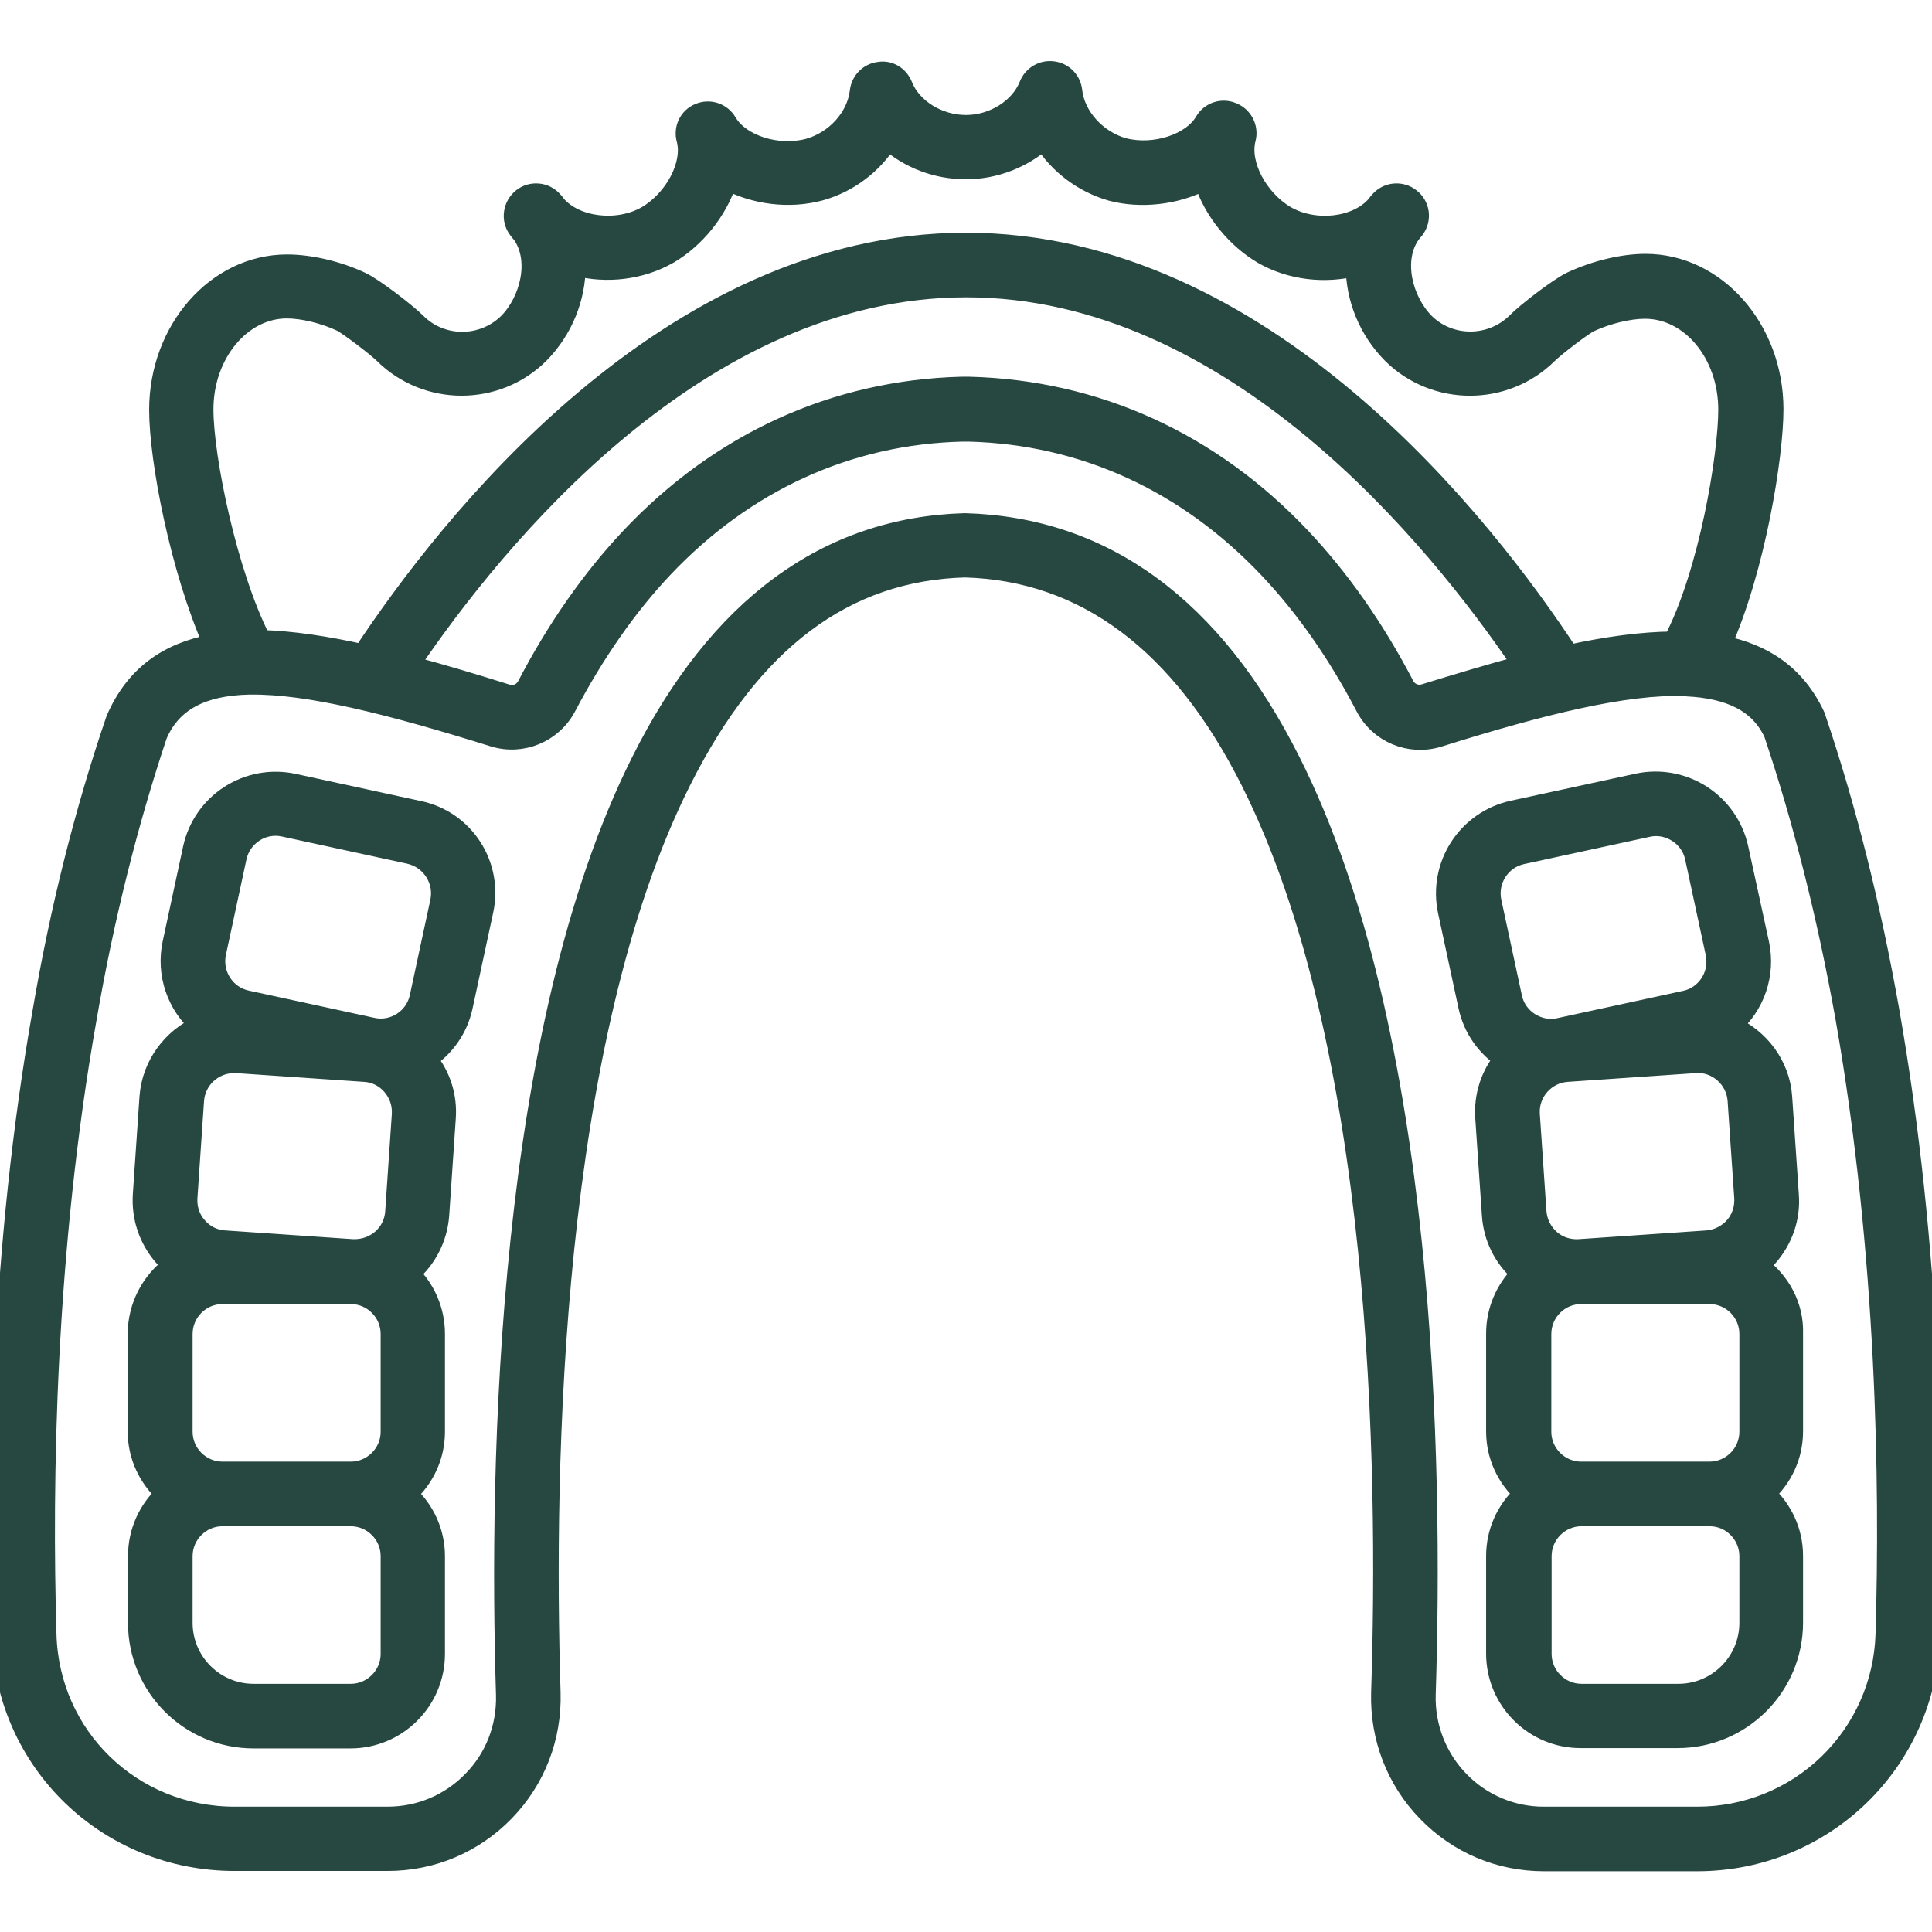 <?xml version="1.0" encoding="UTF-8"?>
<svg xmlns="http://www.w3.org/2000/svg" width="100" height="100" viewBox="0 0 100 100" fill="none">
  <g clip-path="url(#clip0_2482_19)">
    <mask id="path-1-outside-1_2482_19" maskUnits="userSpaceOnUse" x="6.109" y="39.435" width="88" height="52" fill="black">
      <rect fill="white" x="6.109" y="39.435" width="88" height="52"></rect>
      <path d="M21.687 41.952L15.203 40.545C14.063 40.298 12.872 40.512 11.891 41.142C10.909 41.772 10.218 42.766 9.969 43.905L8.906 48.842C8.745 49.612 8.793 50.411 9.046 51.156C9.298 51.901 9.747 52.564 10.344 53.076C8.906 53.717 7.844 55.108 7.719 56.779L7.375 61.826C7.297 62.998 7.672 64.123 8.437 65.014C8.594 65.186 8.766 65.342 8.937 65.482C8.375 65.888 7.917 66.421 7.599 67.037C7.281 67.653 7.114 68.336 7.109 69.029V74.092C7.109 75.373 7.672 76.513 8.547 77.31C7.672 78.123 7.125 79.263 7.125 80.545V83.998C7.125 87.31 9.812 89.998 13.125 89.998H18.14C20.562 89.998 22.531 88.029 22.531 85.607V80.545C22.531 79.263 21.968 78.123 21.093 77.326C21.968 76.529 22.531 75.388 22.531 74.107V69.045C22.531 67.826 22.031 66.717 21.218 65.92C22.078 65.186 22.656 64.123 22.75 62.904L23.093 57.858C23.172 56.748 22.828 55.67 22.125 54.811C23.031 54.201 23.718 53.264 23.968 52.108L25.031 47.17C25.562 44.795 24.062 42.452 21.687 41.952ZM10.062 56.951C10.141 55.873 11.047 55.045 12.109 55.045H12.25L18.875 55.498C19.422 55.529 19.922 55.779 20.281 56.201C20.64 56.623 20.812 57.139 20.781 57.686L20.437 62.733C20.359 63.857 19.406 64.686 18.25 64.639L11.625 64.186C11.355 64.17 11.091 64.1 10.849 63.979C10.607 63.858 10.393 63.689 10.219 63.482C9.859 63.076 9.687 62.545 9.719 61.998L10.062 56.951ZM20.203 80.545V85.607C20.203 86.732 19.281 87.654 18.156 87.654H13.125C11.109 87.654 9.469 86.013 9.469 83.998V80.545C9.469 79.42 10.391 78.498 11.515 78.498H18.156C19.281 78.498 20.203 79.42 20.203 80.545ZM11.515 76.154C10.391 76.154 9.469 75.232 9.469 74.107V69.045C9.469 67.92 10.391 66.998 11.515 66.998H18.156C19.281 66.998 20.203 67.92 20.203 69.045V74.107C20.203 75.232 19.281 76.154 18.156 76.154H11.515ZM22.765 46.67L21.703 51.608C21.468 52.717 20.359 53.42 19.265 53.17L12.781 51.764C11.672 51.529 10.969 50.436 11.203 49.327L12.265 44.389C12.375 43.858 12.703 43.389 13.156 43.092C13.382 42.943 13.635 42.842 13.901 42.794C14.167 42.745 14.44 42.751 14.703 42.811L21.187 44.217C22.297 44.467 23 45.561 22.765 46.67ZM91.045 65.498C91.217 65.357 91.389 65.201 91.545 65.029C92.311 64.139 92.701 63.014 92.608 61.842L92.264 56.795C92.155 55.123 91.076 53.733 89.639 53.092C90.236 52.58 90.684 51.916 90.937 51.172C91.19 50.427 91.238 49.628 91.076 48.858L89.998 43.905C89.749 42.768 89.061 41.775 88.084 41.143C87.106 40.511 85.919 40.291 84.78 40.53L78.296 41.936C77.158 42.184 76.165 42.872 75.533 43.85C74.901 44.828 74.681 46.015 74.921 47.155L75.983 52.092C76.233 53.248 76.921 54.186 77.827 54.795C77.13 55.651 76.783 56.74 76.858 57.842L77.202 62.889C77.28 64.061 77.811 65.123 78.702 65.904L78.717 65.92C77.921 66.717 77.421 67.811 77.421 69.029V74.092C77.421 75.373 77.983 76.513 78.858 77.31C78.407 77.716 78.046 78.213 77.798 78.767C77.55 79.322 77.422 79.922 77.421 80.529V85.591C77.421 88.013 79.389 89.982 81.811 89.982H86.827C90.139 89.982 92.826 87.294 92.826 83.982V80.529C92.826 79.248 92.264 78.107 91.389 77.31C92.264 76.513 92.826 75.373 92.826 74.092V69.029C92.873 67.576 92.139 66.295 91.045 65.498ZM90.264 61.998C90.295 62.545 90.123 63.076 89.764 63.482C89.405 63.889 88.905 64.139 88.358 64.186L81.733 64.639C81.186 64.67 80.655 64.498 80.249 64.139C79.842 63.779 79.592 63.279 79.546 62.733L79.202 57.686C79.124 56.561 79.983 55.576 81.108 55.498L87.733 55.045C88.842 54.951 89.842 55.826 89.92 56.951L90.264 61.998ZM78.796 44.233L85.28 42.827C85.811 42.702 86.358 42.811 86.827 43.108C87.28 43.405 87.608 43.858 87.717 44.405L88.78 49.342C88.889 49.873 88.795 50.42 88.498 50.889C88.202 51.342 87.749 51.67 87.202 51.779L80.717 53.186C80.186 53.311 79.639 53.201 79.171 52.904C78.717 52.608 78.389 52.154 78.28 51.608L77.217 46.67C76.983 45.561 77.686 44.467 78.796 44.233ZM90.53 80.545V83.998C90.53 86.013 88.889 87.654 86.874 87.654H81.858C80.733 87.654 79.811 86.732 79.811 85.607V80.545C79.811 79.42 80.733 78.498 81.858 78.498H88.498C89.608 78.498 90.53 79.42 90.53 80.545ZM81.842 76.154C80.717 76.154 79.796 75.232 79.796 74.107V69.045C79.796 67.92 80.717 66.998 81.842 66.998H88.483C89.608 66.998 90.53 67.92 90.53 69.045V74.107C90.53 75.232 89.608 76.154 88.483 76.154H81.842Z"></path>
    </mask>
    <path d="M21.687 41.952L15.203 40.545C14.063 40.298 12.872 40.512 11.891 41.142C10.909 41.772 10.218 42.766 9.969 43.905L8.906 48.842C8.745 49.612 8.793 50.411 9.046 51.156C9.298 51.901 9.747 52.564 10.344 53.076C8.906 53.717 7.844 55.108 7.719 56.779L7.375 61.826C7.297 62.998 7.672 64.123 8.437 65.014C8.594 65.186 8.766 65.342 8.937 65.482C8.375 65.888 7.917 66.421 7.599 67.037C7.281 67.653 7.114 68.336 7.109 69.029V74.092C7.109 75.373 7.672 76.513 8.547 77.31C7.672 78.123 7.125 79.263 7.125 80.545V83.998C7.125 87.31 9.812 89.998 13.125 89.998H18.14C20.562 89.998 22.531 88.029 22.531 85.607V80.545C22.531 79.263 21.968 78.123 21.093 77.326C21.968 76.529 22.531 75.388 22.531 74.107V69.045C22.531 67.826 22.031 66.717 21.218 65.92C22.078 65.186 22.656 64.123 22.75 62.904L23.093 57.858C23.172 56.748 22.828 55.67 22.125 54.811C23.031 54.201 23.718 53.264 23.968 52.108L25.031 47.17C25.562 44.795 24.062 42.452 21.687 41.952ZM10.062 56.951C10.141 55.873 11.047 55.045 12.109 55.045H12.25L18.875 55.498C19.422 55.529 19.922 55.779 20.281 56.201C20.64 56.623 20.812 57.139 20.781 57.686L20.437 62.733C20.359 63.857 19.406 64.686 18.25 64.639L11.625 64.186C11.355 64.17 11.091 64.1 10.849 63.979C10.607 63.858 10.393 63.689 10.219 63.482C9.859 63.076 9.687 62.545 9.719 61.998L10.062 56.951ZM20.203 80.545V85.607C20.203 86.732 19.281 87.654 18.156 87.654H13.125C11.109 87.654 9.469 86.013 9.469 83.998V80.545C9.469 79.42 10.391 78.498 11.515 78.498H18.156C19.281 78.498 20.203 79.42 20.203 80.545ZM11.515 76.154C10.391 76.154 9.469 75.232 9.469 74.107V69.045C9.469 67.92 10.391 66.998 11.515 66.998H18.156C19.281 66.998 20.203 67.92 20.203 69.045V74.107C20.203 75.232 19.281 76.154 18.156 76.154H11.515ZM22.765 46.67L21.703 51.608C21.468 52.717 20.359 53.42 19.265 53.17L12.781 51.764C11.672 51.529 10.969 50.436 11.203 49.327L12.265 44.389C12.375 43.858 12.703 43.389 13.156 43.092C13.382 42.943 13.635 42.842 13.901 42.794C14.167 42.745 14.44 42.751 14.703 42.811L21.187 44.217C22.297 44.467 23 45.561 22.765 46.67ZM91.045 65.498C91.217 65.357 91.389 65.201 91.545 65.029C92.311 64.139 92.701 63.014 92.608 61.842L92.264 56.795C92.155 55.123 91.076 53.733 89.639 53.092C90.236 52.58 90.684 51.916 90.937 51.172C91.19 50.427 91.238 49.628 91.076 48.858L89.998 43.905C89.749 42.768 89.061 41.775 88.084 41.143C87.106 40.511 85.919 40.291 84.78 40.53L78.296 41.936C77.158 42.184 76.165 42.872 75.533 43.85C74.901 44.828 74.681 46.015 74.921 47.155L75.983 52.092C76.233 53.248 76.921 54.186 77.827 54.795C77.13 55.651 76.783 56.74 76.858 57.842L77.202 62.889C77.28 64.061 77.811 65.123 78.702 65.904L78.717 65.92C77.921 66.717 77.421 67.811 77.421 69.029V74.092C77.421 75.373 77.983 76.513 78.858 77.31C78.407 77.716 78.046 78.213 77.798 78.767C77.55 79.322 77.422 79.922 77.421 80.529V85.591C77.421 88.013 79.389 89.982 81.811 89.982H86.827C90.139 89.982 92.826 87.294 92.826 83.982V80.529C92.826 79.248 92.264 78.107 91.389 77.31C92.264 76.513 92.826 75.373 92.826 74.092V69.029C92.873 67.576 92.139 66.295 91.045 65.498ZM90.264 61.998C90.295 62.545 90.123 63.076 89.764 63.482C89.405 63.889 88.905 64.139 88.358 64.186L81.733 64.639C81.186 64.67 80.655 64.498 80.249 64.139C79.842 63.779 79.592 63.279 79.546 62.733L79.202 57.686C79.124 56.561 79.983 55.576 81.108 55.498L87.733 55.045C88.842 54.951 89.842 55.826 89.92 56.951L90.264 61.998ZM78.796 44.233L85.28 42.827C85.811 42.702 86.358 42.811 86.827 43.108C87.28 43.405 87.608 43.858 87.717 44.405L88.78 49.342C88.889 49.873 88.795 50.42 88.498 50.889C88.202 51.342 87.749 51.67 87.202 51.779L80.717 53.186C80.186 53.311 79.639 53.201 79.171 52.904C78.717 52.608 78.389 52.154 78.28 51.608L77.217 46.67C76.983 45.561 77.686 44.467 78.796 44.233ZM90.53 80.545V83.998C90.53 86.013 88.889 87.654 86.874 87.654H81.858C80.733 87.654 79.811 86.732 79.811 85.607V80.545C79.811 79.42 80.733 78.498 81.858 78.498H88.498C89.608 78.498 90.53 79.42 90.53 80.545ZM81.842 76.154C80.717 76.154 79.796 75.232 79.796 74.107V69.045C79.796 67.92 80.717 66.998 81.842 66.998H88.483C89.608 66.998 90.53 67.92 90.53 69.045V74.107C90.53 75.232 89.608 76.154 88.483 76.154H81.842Z" fill="#274840"></path>
    <path d="M21.687 41.952L15.203 40.545C14.063 40.298 12.872 40.512 11.891 41.142C10.909 41.772 10.218 42.766 9.969 43.905L8.906 48.842C8.745 49.612 8.793 50.411 9.046 51.156C9.298 51.901 9.747 52.564 10.344 53.076C8.906 53.717 7.844 55.108 7.719 56.779L7.375 61.826C7.297 62.998 7.672 64.123 8.437 65.014C8.594 65.186 8.766 65.342 8.937 65.482C8.375 65.888 7.917 66.421 7.599 67.037C7.281 67.653 7.114 68.336 7.109 69.029V74.092C7.109 75.373 7.672 76.513 8.547 77.31C7.672 78.123 7.125 79.263 7.125 80.545V83.998C7.125 87.31 9.812 89.998 13.125 89.998H18.14C20.562 89.998 22.531 88.029 22.531 85.607V80.545C22.531 79.263 21.968 78.123 21.093 77.326C21.968 76.529 22.531 75.388 22.531 74.107V69.045C22.531 67.826 22.031 66.717 21.218 65.92C22.078 65.186 22.656 64.123 22.75 62.904L23.093 57.858C23.172 56.748 22.828 55.67 22.125 54.811C23.031 54.201 23.718 53.264 23.968 52.108L25.031 47.17C25.562 44.795 24.062 42.452 21.687 41.952ZM10.062 56.951C10.141 55.873 11.047 55.045 12.109 55.045H12.25L18.875 55.498C19.422 55.529 19.922 55.779 20.281 56.201C20.64 56.623 20.812 57.139 20.781 57.686L20.437 62.733C20.359 63.857 19.406 64.686 18.25 64.639L11.625 64.186C11.355 64.17 11.091 64.1 10.849 63.979C10.607 63.858 10.393 63.689 10.219 63.482C9.859 63.076 9.687 62.545 9.719 61.998L10.062 56.951ZM20.203 80.545V85.607C20.203 86.732 19.281 87.654 18.156 87.654H13.125C11.109 87.654 9.469 86.013 9.469 83.998V80.545C9.469 79.42 10.391 78.498 11.515 78.498H18.156C19.281 78.498 20.203 79.42 20.203 80.545ZM11.515 76.154C10.391 76.154 9.469 75.232 9.469 74.107V69.045C9.469 67.92 10.391 66.998 11.515 66.998H18.156C19.281 66.998 20.203 67.92 20.203 69.045V74.107C20.203 75.232 19.281 76.154 18.156 76.154H11.515ZM22.765 46.67L21.703 51.608C21.468 52.717 20.359 53.42 19.265 53.17L12.781 51.764C11.672 51.529 10.969 50.436 11.203 49.327L12.265 44.389C12.375 43.858 12.703 43.389 13.156 43.092C13.382 42.943 13.635 42.842 13.901 42.794C14.167 42.745 14.44 42.751 14.703 42.811L21.187 44.217C22.297 44.467 23 45.561 22.765 46.67ZM91.045 65.498C91.217 65.357 91.389 65.201 91.545 65.029C92.311 64.139 92.701 63.014 92.608 61.842L92.264 56.795C92.155 55.123 91.076 53.733 89.639 53.092C90.236 52.58 90.684 51.916 90.937 51.172C91.19 50.427 91.238 49.628 91.076 48.858L89.998 43.905C89.749 42.768 89.061 41.775 88.084 41.143C87.106 40.511 85.919 40.291 84.78 40.53L78.296 41.936C77.158 42.184 76.165 42.872 75.533 43.85C74.901 44.828 74.681 46.015 74.921 47.155L75.983 52.092C76.233 53.248 76.921 54.186 77.827 54.795C77.13 55.651 76.783 56.74 76.858 57.842L77.202 62.889C77.28 64.061 77.811 65.123 78.702 65.904L78.717 65.92C77.921 66.717 77.421 67.811 77.421 69.029V74.092C77.421 75.373 77.983 76.513 78.858 77.31C78.407 77.716 78.046 78.213 77.798 78.767C77.55 79.322 77.422 79.922 77.421 80.529V85.591C77.421 88.013 79.389 89.982 81.811 89.982H86.827C90.139 89.982 92.826 87.294 92.826 83.982V80.529C92.826 79.248 92.264 78.107 91.389 77.31C92.264 76.513 92.826 75.373 92.826 74.092V69.029C92.873 67.576 92.139 66.295 91.045 65.498ZM90.264 61.998C90.295 62.545 90.123 63.076 89.764 63.482C89.405 63.889 88.905 64.139 88.358 64.186L81.733 64.639C81.186 64.67 80.655 64.498 80.249 64.139C79.842 63.779 79.592 63.279 79.546 62.733L79.202 57.686C79.124 56.561 79.983 55.576 81.108 55.498L87.733 55.045C88.842 54.951 89.842 55.826 89.92 56.951L90.264 61.998ZM78.796 44.233L85.28 42.827C85.811 42.702 86.358 42.811 86.827 43.108C87.28 43.405 87.608 43.858 87.717 44.405L88.78 49.342C88.889 49.873 88.795 50.42 88.498 50.889C88.202 51.342 87.749 51.67 87.202 51.779L80.717 53.186C80.186 53.311 79.639 53.201 79.171 52.904C78.717 52.608 78.389 52.154 78.28 51.608L77.217 46.67C76.983 45.561 77.686 44.467 78.796 44.233ZM90.53 80.545V83.998C90.53 86.013 88.889 87.654 86.874 87.654H81.858C80.733 87.654 79.811 86.732 79.811 85.607V80.545C79.811 79.42 80.733 78.498 81.858 78.498H88.498C89.608 78.498 90.53 79.42 90.53 80.545ZM81.842 76.154C80.717 76.154 79.796 75.232 79.796 74.107V69.045C79.796 67.92 80.717 66.998 81.842 66.998H88.483C89.608 66.998 90.53 67.92 90.53 69.045V74.107C90.53 75.232 89.608 76.154 88.483 76.154H81.842Z" stroke="#274840" mask="url(#path-1-outside-1_2482_19)"></path>
    <mask id="path-2-outside-2_2482_19" maskUnits="userSpaceOnUse" x="-1" y="2.661" width="102" height="95" fill="black">
      <rect fill="white" x="-1" y="2.661" width="102" height="95"></rect>
      <path d="M97.812 52.326C96.859 46.951 95.593 41.842 93.968 37.061C92.968 34.92 91.281 33.811 89.109 33.389C90.874 29.436 91.812 23.624 91.812 21.186C91.812 17.03 88.828 13.639 85.171 13.639C83.999 13.639 82.562 13.983 81.328 14.561C80.671 14.874 78.984 16.171 78.484 16.686C77.171 17.983 75.046 17.983 73.75 16.702C72.609 15.546 72.078 13.436 73.031 12.108L73.234 11.858C73.609 11.343 73.515 10.639 73.015 10.249C72.78 10.061 72.482 9.971 72.183 9.997C71.883 10.023 71.605 10.164 71.406 10.389C71.344 10.468 71.265 10.546 71.203 10.639C70.203 11.764 68.062 12.014 66.562 11.155C65.109 10.296 64.156 8.483 64.5 7.186C64.571 6.913 64.54 6.623 64.414 6.37C64.288 6.117 64.074 5.919 63.812 5.811C63.553 5.695 63.259 5.679 62.989 5.765C62.718 5.852 62.488 6.035 62.344 6.28C61.672 7.436 59.734 8.046 58.156 7.639C56.766 7.249 55.656 6.015 55.516 4.702C55.488 4.441 55.372 4.196 55.188 4.009C55.003 3.822 54.761 3.703 54.5 3.671C54.24 3.636 53.975 3.69 53.749 3.823C53.522 3.956 53.347 4.161 53.25 4.405C52.781 5.593 51.422 6.452 50 6.452C48.563 6.452 47.203 5.608 46.734 4.421C46.531 3.921 46.031 3.608 45.5 3.702C44.969 3.765 44.547 4.186 44.485 4.733C44.328 6.077 43.235 7.28 41.844 7.671C40.235 8.093 38.328 7.483 37.641 6.327C37.499 6.083 37.273 5.9 37.006 5.811C36.738 5.722 36.448 5.733 36.188 5.843C35.641 6.061 35.36 6.655 35.516 7.218C35.86 8.499 34.907 10.311 33.469 11.155C31.969 12.014 29.829 11.749 28.829 10.639C28.766 10.561 28.704 10.468 28.625 10.389C28.219 9.921 27.5 9.858 27.016 10.249C26.532 10.639 26.422 11.358 26.797 11.858C26.86 11.936 26.922 12.03 27.001 12.108C27.954 13.452 27.422 15.561 26.297 16.702C24.985 17.999 22.86 17.999 21.563 16.702C21.047 16.186 19.36 14.889 18.704 14.577C17.47 13.999 16.032 13.671 14.86 13.671C11.204 13.671 8.22 17.061 8.22 21.217C8.22 23.827 9.313 29.467 11.017 33.327C8.72 33.748 6.985 34.92 5.985 37.233C4.376 41.936 3.095 47.029 2.189 52.326C0.017 64.591 -0.155 76.669 0.079 84.654C0.251 91.216 5.563 96.341 12.142 96.341H20.063C22.36 96.341 24.516 95.435 26.126 93.778C27.735 92.122 28.579 89.935 28.516 87.622C28.141 75.763 28.532 53.857 35.266 40.436C38.907 33.17 43.735 29.561 49.938 29.389C56.156 29.561 61.125 33.28 64.719 40.436C71.5 53.904 71.859 75.779 71.469 87.622C71.406 89.935 72.25 92.138 73.859 93.794C75.468 95.45 77.609 96.356 79.921 96.356H87.843C94.39 96.356 99.702 91.232 99.921 84.669C100.155 76.732 99.984 64.685 97.812 52.326ZM10.548 21.186C10.548 18.327 12.485 15.983 14.845 15.983C15.673 15.983 16.782 16.249 17.673 16.671C18.016 16.843 19.485 17.952 19.876 18.342C22.094 20.53 25.704 20.53 27.922 18.327C29.172 17.061 29.813 15.389 29.813 13.78C31.375 14.186 33.157 13.999 34.625 13.155C35.953 12.374 37.157 10.952 37.657 9.343C39.063 10.077 40.828 10.327 42.453 9.889C43.922 9.483 45.188 8.514 45.969 7.265C47.031 8.218 48.469 8.78 50 8.78C51.5 8.78 52.938 8.202 54 7.265C54.781 8.514 56.047 9.483 57.531 9.905C59 10.296 60.828 10.124 62.297 9.358C62.812 10.983 64.031 12.389 65.359 13.171C66.828 14.014 68.594 14.186 70.156 13.796C70.156 15.405 70.797 17.077 72.062 18.342C74.281 20.53 77.89 20.53 80.109 18.342C80.499 17.952 81.953 16.843 82.296 16.686C83.203 16.264 84.328 15.999 85.14 15.999C87.515 15.999 89.437 18.327 89.437 21.202C89.437 23.561 88.437 29.67 86.593 33.186C84.953 33.202 83.14 33.452 81.218 33.873C76.859 27.217 65.453 12.546 50 12.546C34.547 12.546 23.141 27.217 18.766 33.842C16.876 33.42 15.11 33.155 13.516 33.108C11.798 29.748 10.548 23.733 10.548 21.186ZM78.796 34.42C77.156 34.858 75.453 35.373 73.718 35.905C73.525 35.962 73.317 35.95 73.131 35.87C72.946 35.79 72.794 35.647 72.703 35.467C71.172 32.53 69.375 29.967 67.359 27.827C62.687 22.874 56.75 20.171 50.172 19.999H49.766C43.219 20.171 37.282 22.874 32.625 27.811C30.625 29.936 28.813 32.514 27.266 35.483C27.063 35.858 26.657 36.045 26.251 35.92C24.516 35.373 22.829 34.873 21.204 34.436C25.657 27.858 36.188 14.889 50.016 14.889C63.812 14.889 74.343 27.842 78.796 34.42ZM97.577 84.591C97.501 87.12 96.442 89.519 94.624 91.279C92.806 93.038 90.373 94.019 87.843 94.013H79.921C79.106 94.017 78.297 93.855 77.545 93.538C76.794 93.221 76.114 92.756 75.546 92.169C74.974 91.581 74.526 90.883 74.228 90.118C73.93 89.353 73.789 88.537 73.812 87.716C74.203 75.654 73.828 53.342 66.812 39.404C62.797 31.405 57.141 27.264 49.938 27.061C42.813 27.264 37.172 31.405 33.172 39.404C26.204 53.295 25.797 75.638 26.172 87.716C26.219 89.388 25.61 90.982 24.438 92.169C23.282 93.357 21.719 94.013 20.063 94.013H12.142C6.829 94.013 2.564 89.872 2.423 84.591C2.189 76.716 2.36 64.795 4.501 52.732C5.392 47.545 6.642 42.576 8.157 38.045C8.907 36.295 10.485 35.514 12.86 35.452H12.985C15.938 35.42 20.094 36.451 25.547 38.154C27.016 38.608 28.61 37.951 29.329 36.576C30.797 33.795 32.469 31.389 34.328 29.42C38.547 24.952 43.907 22.499 49.797 22.358H50.156C56.078 22.514 61.437 24.967 65.672 29.452C67.547 31.436 69.219 33.827 70.656 36.576C71.375 37.967 72.968 38.623 74.453 38.17C79.828 36.483 84.156 35.42 87.203 35.53C87.234 35.53 87.265 35.545 87.296 35.545H87.312C89.531 35.655 91.062 36.373 91.796 37.967C93.327 42.529 94.577 47.498 95.515 52.764C97.64 64.904 97.812 76.779 97.577 84.591Z"></path>
    </mask>
    <path d="M97.812 52.326C96.859 46.951 95.593 41.842 93.968 37.061C92.968 34.92 91.281 33.811 89.109 33.389C90.874 29.436 91.812 23.624 91.812 21.186C91.812 17.03 88.828 13.639 85.171 13.639C83.999 13.639 82.562 13.983 81.328 14.561C80.671 14.874 78.984 16.171 78.484 16.686C77.171 17.983 75.046 17.983 73.75 16.702C72.609 15.546 72.078 13.436 73.031 12.108L73.234 11.858C73.609 11.343 73.515 10.639 73.015 10.249C72.78 10.061 72.482 9.971 72.183 9.997C71.883 10.023 71.605 10.164 71.406 10.389C71.344 10.468 71.265 10.546 71.203 10.639C70.203 11.764 68.062 12.014 66.562 11.155C65.109 10.296 64.156 8.483 64.5 7.186C64.571 6.913 64.54 6.623 64.414 6.37C64.288 6.117 64.074 5.919 63.812 5.811C63.553 5.695 63.259 5.679 62.989 5.765C62.718 5.852 62.488 6.035 62.344 6.28C61.672 7.436 59.734 8.046 58.156 7.639C56.766 7.249 55.656 6.015 55.516 4.702C55.488 4.441 55.372 4.196 55.188 4.009C55.003 3.822 54.761 3.703 54.5 3.671C54.24 3.636 53.975 3.69 53.749 3.823C53.522 3.956 53.347 4.161 53.25 4.405C52.781 5.593 51.422 6.452 50 6.452C48.563 6.452 47.203 5.608 46.734 4.421C46.531 3.921 46.031 3.608 45.5 3.702C44.969 3.765 44.547 4.186 44.485 4.733C44.328 6.077 43.235 7.28 41.844 7.671C40.235 8.093 38.328 7.483 37.641 6.327C37.499 6.083 37.273 5.9 37.006 5.811C36.738 5.722 36.448 5.733 36.188 5.843C35.641 6.061 35.36 6.655 35.516 7.218C35.86 8.499 34.907 10.311 33.469 11.155C31.969 12.014 29.829 11.749 28.829 10.639C28.766 10.561 28.704 10.468 28.625 10.389C28.219 9.921 27.5 9.858 27.016 10.249C26.532 10.639 26.422 11.358 26.797 11.858C26.86 11.936 26.922 12.03 27.001 12.108C27.954 13.452 27.422 15.561 26.297 16.702C24.985 17.999 22.86 17.999 21.563 16.702C21.047 16.186 19.36 14.889 18.704 14.577C17.47 13.999 16.032 13.671 14.86 13.671C11.204 13.671 8.22 17.061 8.22 21.217C8.22 23.827 9.313 29.467 11.017 33.327C8.72 33.748 6.985 34.92 5.985 37.233C4.376 41.936 3.095 47.029 2.189 52.326C0.017 64.591 -0.155 76.669 0.079 84.654C0.251 91.216 5.563 96.341 12.142 96.341H20.063C22.36 96.341 24.516 95.435 26.126 93.778C27.735 92.122 28.579 89.935 28.516 87.622C28.141 75.763 28.532 53.857 35.266 40.436C38.907 33.17 43.735 29.561 49.938 29.389C56.156 29.561 61.125 33.28 64.719 40.436C71.5 53.904 71.859 75.779 71.469 87.622C71.406 89.935 72.25 92.138 73.859 93.794C75.468 95.45 77.609 96.356 79.921 96.356H87.843C94.39 96.356 99.702 91.232 99.921 84.669C100.155 76.732 99.984 64.685 97.812 52.326ZM10.548 21.186C10.548 18.327 12.485 15.983 14.845 15.983C15.673 15.983 16.782 16.249 17.673 16.671C18.016 16.843 19.485 17.952 19.876 18.342C22.094 20.53 25.704 20.53 27.922 18.327C29.172 17.061 29.813 15.389 29.813 13.78C31.375 14.186 33.157 13.999 34.625 13.155C35.953 12.374 37.157 10.952 37.657 9.343C39.063 10.077 40.828 10.327 42.453 9.889C43.922 9.483 45.188 8.514 45.969 7.265C47.031 8.218 48.469 8.78 50 8.78C51.5 8.78 52.938 8.202 54 7.265C54.781 8.514 56.047 9.483 57.531 9.905C59 10.296 60.828 10.124 62.297 9.358C62.812 10.983 64.031 12.389 65.359 13.171C66.828 14.014 68.594 14.186 70.156 13.796C70.156 15.405 70.797 17.077 72.062 18.342C74.281 20.53 77.89 20.53 80.109 18.342C80.499 17.952 81.953 16.843 82.296 16.686C83.203 16.264 84.328 15.999 85.14 15.999C87.515 15.999 89.437 18.327 89.437 21.202C89.437 23.561 88.437 29.67 86.593 33.186C84.953 33.202 83.14 33.452 81.218 33.873C76.859 27.217 65.453 12.546 50 12.546C34.547 12.546 23.141 27.217 18.766 33.842C16.876 33.42 15.11 33.155 13.516 33.108C11.798 29.748 10.548 23.733 10.548 21.186ZM78.796 34.42C77.156 34.858 75.453 35.373 73.718 35.905C73.525 35.962 73.317 35.95 73.131 35.87C72.946 35.79 72.794 35.647 72.703 35.467C71.172 32.53 69.375 29.967 67.359 27.827C62.687 22.874 56.75 20.171 50.172 19.999H49.766C43.219 20.171 37.282 22.874 32.625 27.811C30.625 29.936 28.813 32.514 27.266 35.483C27.063 35.858 26.657 36.045 26.251 35.92C24.516 35.373 22.829 34.873 21.204 34.436C25.657 27.858 36.188 14.889 50.016 14.889C63.812 14.889 74.343 27.842 78.796 34.42ZM97.577 84.591C97.501 87.12 96.442 89.519 94.624 91.279C92.806 93.038 90.373 94.019 87.843 94.013H79.921C79.106 94.017 78.297 93.855 77.545 93.538C76.794 93.221 76.114 92.756 75.546 92.169C74.974 91.581 74.526 90.883 74.228 90.118C73.93 89.353 73.789 88.537 73.812 87.716C74.203 75.654 73.828 53.342 66.812 39.404C62.797 31.405 57.141 27.264 49.938 27.061C42.813 27.264 37.172 31.405 33.172 39.404C26.204 53.295 25.797 75.638 26.172 87.716C26.219 89.388 25.61 90.982 24.438 92.169C23.282 93.357 21.719 94.013 20.063 94.013H12.142C6.829 94.013 2.564 89.872 2.423 84.591C2.189 76.716 2.36 64.795 4.501 52.732C5.392 47.545 6.642 42.576 8.157 38.045C8.907 36.295 10.485 35.514 12.86 35.452H12.985C15.938 35.42 20.094 36.451 25.547 38.154C27.016 38.608 28.61 37.951 29.329 36.576C30.797 33.795 32.469 31.389 34.328 29.42C38.547 24.952 43.907 22.499 49.797 22.358H50.156C56.078 22.514 61.437 24.967 65.672 29.452C67.547 31.436 69.219 33.827 70.656 36.576C71.375 37.967 72.968 38.623 74.453 38.17C79.828 36.483 84.156 35.42 87.203 35.53C87.234 35.53 87.265 35.545 87.296 35.545H87.312C89.531 35.655 91.062 36.373 91.796 37.967C93.327 42.529 94.577 47.498 95.515 52.764C97.64 64.904 97.812 76.779 97.577 84.591Z" fill="#274840"></path>
    <path d="M97.812 52.326C96.859 46.951 95.593 41.842 93.968 37.061C92.968 34.92 91.281 33.811 89.109 33.389C90.874 29.436 91.812 23.624 91.812 21.186C91.812 17.03 88.828 13.639 85.171 13.639C83.999 13.639 82.562 13.983 81.328 14.561C80.671 14.874 78.984 16.171 78.484 16.686C77.171 17.983 75.046 17.983 73.75 16.702C72.609 15.546 72.078 13.436 73.031 12.108L73.234 11.858C73.609 11.343 73.515 10.639 73.015 10.249C72.78 10.061 72.482 9.971 72.183 9.997C71.883 10.023 71.605 10.164 71.406 10.389C71.344 10.468 71.265 10.546 71.203 10.639C70.203 11.764 68.062 12.014 66.562 11.155C65.109 10.296 64.156 8.483 64.5 7.186C64.571 6.913 64.54 6.623 64.414 6.37C64.288 6.117 64.074 5.919 63.812 5.811C63.553 5.695 63.259 5.679 62.989 5.765C62.718 5.852 62.488 6.035 62.344 6.28C61.672 7.436 59.734 8.046 58.156 7.639C56.766 7.249 55.656 6.015 55.516 4.702C55.488 4.441 55.372 4.196 55.188 4.009C55.003 3.822 54.761 3.703 54.5 3.671C54.24 3.636 53.975 3.69 53.749 3.823C53.522 3.956 53.347 4.161 53.25 4.405C52.781 5.593 51.422 6.452 50 6.452C48.563 6.452 47.203 5.608 46.734 4.421C46.531 3.921 46.031 3.608 45.5 3.702C44.969 3.765 44.547 4.186 44.485 4.733C44.328 6.077 43.235 7.28 41.844 7.671C40.235 8.093 38.328 7.483 37.641 6.327C37.499 6.083 37.273 5.9 37.006 5.811C36.738 5.722 36.448 5.733 36.188 5.843C35.641 6.061 35.36 6.655 35.516 7.218C35.86 8.499 34.907 10.311 33.469 11.155C31.969 12.014 29.829 11.749 28.829 10.639C28.766 10.561 28.704 10.468 28.625 10.389C28.219 9.921 27.5 9.858 27.016 10.249C26.532 10.639 26.422 11.358 26.797 11.858C26.86 11.936 26.922 12.03 27.001 12.108C27.954 13.452 27.422 15.561 26.297 16.702C24.985 17.999 22.86 17.999 21.563 16.702C21.047 16.186 19.36 14.889 18.704 14.577C17.47 13.999 16.032 13.671 14.86 13.671C11.204 13.671 8.22 17.061 8.22 21.217C8.22 23.827 9.313 29.467 11.017 33.327C8.72 33.748 6.985 34.92 5.985 37.233C4.376 41.936 3.095 47.029 2.189 52.326C0.017 64.591 -0.155 76.669 0.079 84.654C0.251 91.216 5.563 96.341 12.142 96.341H20.063C22.36 96.341 24.516 95.435 26.126 93.778C27.735 92.122 28.579 89.935 28.516 87.622C28.141 75.763 28.532 53.857 35.266 40.436C38.907 33.17 43.735 29.561 49.938 29.389C56.156 29.561 61.125 33.28 64.719 40.436C71.5 53.904 71.859 75.779 71.469 87.622C71.406 89.935 72.25 92.138 73.859 93.794C75.468 95.45 77.609 96.356 79.921 96.356H87.843C94.39 96.356 99.702 91.232 99.921 84.669C100.155 76.732 99.984 64.685 97.812 52.326ZM10.548 21.186C10.548 18.327 12.485 15.983 14.845 15.983C15.673 15.983 16.782 16.249 17.673 16.671C18.016 16.843 19.485 17.952 19.876 18.342C22.094 20.53 25.704 20.53 27.922 18.327C29.172 17.061 29.813 15.389 29.813 13.78C31.375 14.186 33.157 13.999 34.625 13.155C35.953 12.374 37.157 10.952 37.657 9.343C39.063 10.077 40.828 10.327 42.453 9.889C43.922 9.483 45.188 8.514 45.969 7.265C47.031 8.218 48.469 8.78 50 8.78C51.5 8.78 52.938 8.202 54 7.265C54.781 8.514 56.047 9.483 57.531 9.905C59 10.296 60.828 10.124 62.297 9.358C62.812 10.983 64.031 12.389 65.359 13.171C66.828 14.014 68.594 14.186 70.156 13.796C70.156 15.405 70.797 17.077 72.062 18.342C74.281 20.53 77.89 20.53 80.109 18.342C80.499 17.952 81.953 16.843 82.296 16.686C83.203 16.264 84.328 15.999 85.14 15.999C87.515 15.999 89.437 18.327 89.437 21.202C89.437 23.561 88.437 29.67 86.593 33.186C84.953 33.202 83.14 33.452 81.218 33.873C76.859 27.217 65.453 12.546 50 12.546C34.547 12.546 23.141 27.217 18.766 33.842C16.876 33.42 15.11 33.155 13.516 33.108C11.798 29.748 10.548 23.733 10.548 21.186ZM78.796 34.42C77.156 34.858 75.453 35.373 73.718 35.905C73.525 35.962 73.317 35.95 73.131 35.87C72.946 35.79 72.794 35.647 72.703 35.467C71.172 32.53 69.375 29.967 67.359 27.827C62.687 22.874 56.75 20.171 50.172 19.999H49.766C43.219 20.171 37.282 22.874 32.625 27.811C30.625 29.936 28.813 32.514 27.266 35.483C27.063 35.858 26.657 36.045 26.251 35.92C24.516 35.373 22.829 34.873 21.204 34.436C25.657 27.858 36.188 14.889 50.016 14.889C63.812 14.889 74.343 27.842 78.796 34.42ZM97.577 84.591C97.501 87.12 96.442 89.519 94.624 91.279C92.806 93.038 90.373 94.019 87.843 94.013H79.921C79.106 94.017 78.297 93.855 77.545 93.538C76.794 93.221 76.114 92.756 75.546 92.169C74.974 91.581 74.526 90.883 74.228 90.118C73.93 89.353 73.789 88.537 73.812 87.716C74.203 75.654 73.828 53.342 66.812 39.404C62.797 31.405 57.141 27.264 49.938 27.061C42.813 27.264 37.172 31.405 33.172 39.404C26.204 53.295 25.797 75.638 26.172 87.716C26.219 89.388 25.61 90.982 24.438 92.169C23.282 93.357 21.719 94.013 20.063 94.013H12.142C6.829 94.013 2.564 89.872 2.423 84.591C2.189 76.716 2.36 64.795 4.501 52.732C5.392 47.545 6.642 42.576 8.157 38.045C8.907 36.295 10.485 35.514 12.86 35.452H12.985C15.938 35.42 20.094 36.451 25.547 38.154C27.016 38.608 28.61 37.951 29.329 36.576C30.797 33.795 32.469 31.389 34.328 29.42C38.547 24.952 43.907 22.499 49.797 22.358H50.156C56.078 22.514 61.437 24.967 65.672 29.452C67.547 31.436 69.219 33.827 70.656 36.576C71.375 37.967 72.968 38.623 74.453 38.17C79.828 36.483 84.156 35.42 87.203 35.53C87.234 35.53 87.265 35.545 87.296 35.545H87.312C89.531 35.655 91.062 36.373 91.796 37.967C93.327 42.529 94.577 47.498 95.515 52.764C97.64 64.904 97.812 76.779 97.577 84.591Z" stroke="#274840" mask="url(#path-2-outside-2_2482_19)"></path>
  </g>
  <defs>
    <clipPath id="clip0_2482_19">
      <rect width="100" height="100" fill="white"></rect>
    </clipPath>
  </defs>
</svg>
